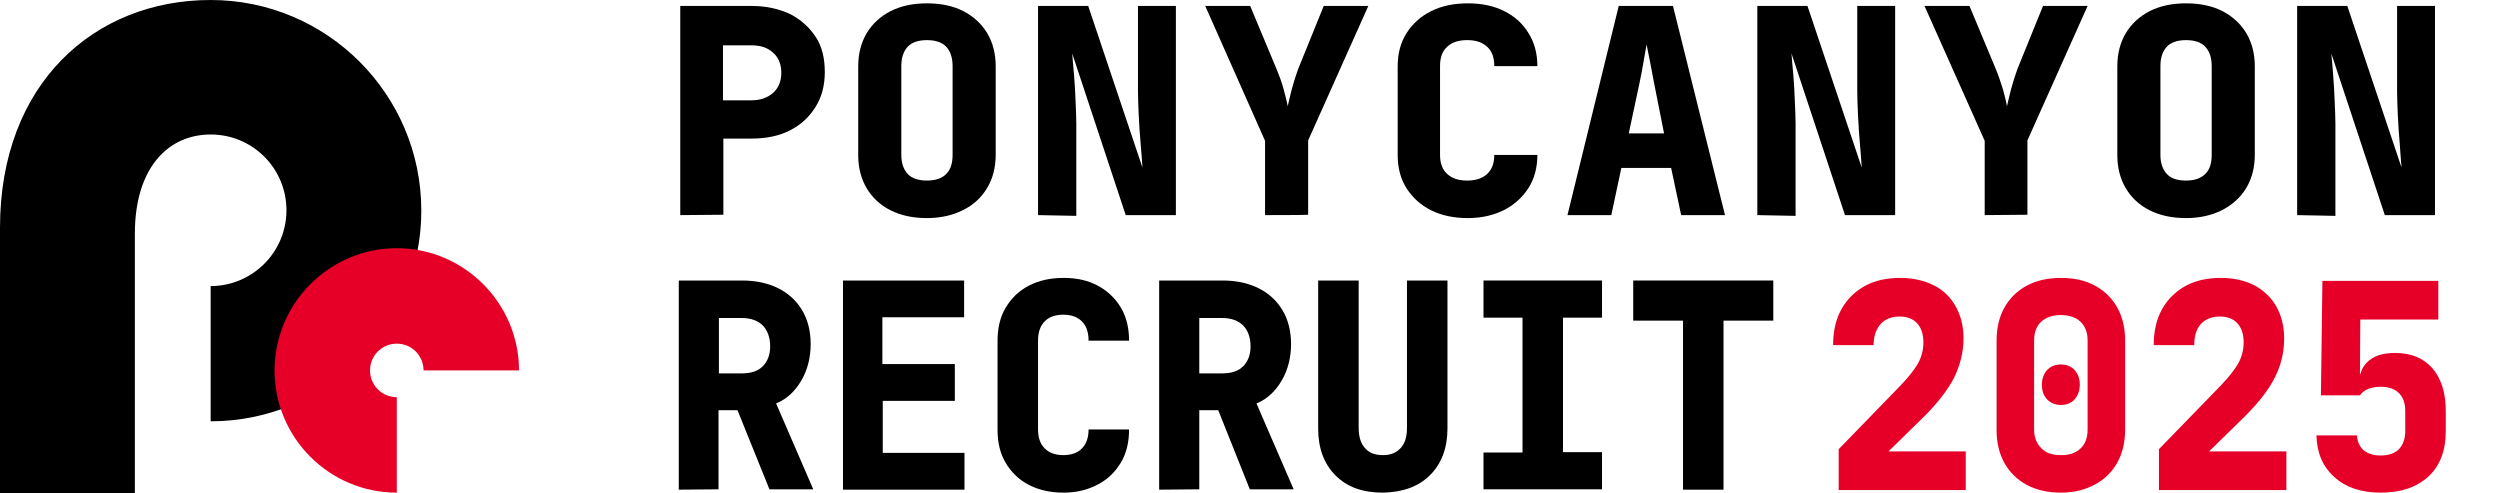 <?xml version="1.0" encoding="utf-8"?>
<!-- Generator: Adobe Illustrator 27.8.1, SVG Export Plug-In . SVG Version: 6.00 Build 0)  -->
<svg version="1.1" id="_レイヤー_2" xmlns="http://www.w3.org/2000/svg" xmlns:xlink="http://www.w3.org/1999/xlink" x="0px"
	 y="0px" viewBox="0 0 672.9 132.7" style="enable-background:new 0 0 672.9 132.7;" xml:space="preserve">
<style type="text/css">
	.st0{fill:#E60028;}
</style>
<g id="_レイヤー_1-2">
	<g>
		<path d="M36.3,132.7H0V61.3C0,22.5,25.4,0,56.7,0s56.7,25.4,56.7,56.7S88,113.4,56.7,113.4V77c11.2,0,20.4-9.1,20.4-20.4
			S68,36.2,56.7,36.2S36.3,45,36.3,62.9C36.3,62.9,36.3,132.7,36.3,132.7z"/>
		<path class="st0" d="M106.8,132.6c-18.2,0-32.9-14.8-32.9-32.9s14.8-32.9,32.9-32.9s32.9,14.8,32.9,32.9H114c0-4-3.2-7.2-7.2-7.2
			s-7.2,3.2-7.2,7.2s3.2,7.2,7.2,7.2L106.8,132.6L106.8,132.6z"/>
		<g>
			<path d="M183.1,57.9V1.6h19.2c4,0,7.4,0.8,10.4,2.2c2.9,1.5,5.2,3.6,6.9,6.2s2.4,5.8,2.4,9.4s-0.8,6.7-2.5,9.4s-3.9,4.8-6.9,6.3
				c-2.9,1.5-6.4,2.2-10.3,2.2h-7.6v20.5L183.1,57.9L183.1,57.9z M194.6,27h7.6c2.5,0,4.4-0.7,5.9-2c1.5-1.4,2.2-3.2,2.2-5.4
				s-0.7-4.1-2.2-5.4c-1.5-1.4-3.4-2-5.9-2h-7.6V27L194.6,27z"/>
			<path d="M249.5,58.7c-3.8,0-7-0.7-9.8-2.1s-4.9-3.4-6.4-5.9c-1.5-2.5-2.3-5.5-2.3-8.9V17.8c0-3.4,0.8-6.4,2.3-8.9
				c1.5-2.5,3.7-4.5,6.4-5.9c2.8-1.4,6-2.1,9.8-2.1s7.1,0.7,9.8,2.1s4.9,3.4,6.4,5.9c1.5,2.5,2.3,5.5,2.3,8.9v23.9
				c0,3.4-0.8,6.4-2.3,8.9c-1.5,2.5-3.6,4.5-6.4,5.9C256.6,57.9,253.3,58.7,249.5,58.7z M249.5,48.6c2.3,0,4.1-0.6,5.2-1.8
				c1.2-1.2,1.7-2.9,1.7-5.1V17.8c0-2.3-0.6-4-1.7-5.2c-1.1-1.2-2.9-1.8-5.2-1.8s-4.1,0.6-5.2,1.8s-1.7,2.9-1.7,5.2v23.9
				c0,2.2,0.6,3.9,1.7,5.1C245.4,48,247.2,48.6,249.5,48.6L249.5,48.6z"/>
			<path d="M279.4,57.9V1.6h13.5l14.6,43.5c-0.1-1.9-0.3-4.1-0.5-6.6c-0.2-2.5-0.4-5-0.5-7.5c-0.1-2.5-0.2-4.6-0.2-6.4V1.6h10.2
				v56.3h-13.5l-14.4-43.5c0.1,1.6,0.3,3.6,0.5,5.9s0.3,4.5,0.4,6.9c0.1,2.3,0.2,4.4,0.2,6.2v24.7L279.4,57.9L279.4,57.9z"/>
			<path d="M340.5,57.9v-20L324.4,1.6h12.1l7.1,17c0.7,1.7,1.4,3.5,1.9,5.4s0.9,3.4,1.1,4.6c0.3-1.2,0.6-2.7,1.1-4.6
				c0.5-1.9,1.1-3.7,1.7-5.4l6.9-17h12l-16.2,36.2v20C352.1,57.9,340.5,57.9,340.5,57.9z"/>
			<path d="M395.1,58.7c-3.8,0-7.1-0.7-9.9-2.1c-2.8-1.4-5-3.4-6.6-5.9c-1.6-2.5-2.4-5.5-2.4-8.9V17.8c0-3.4,0.8-6.4,2.4-8.9
				s3.8-4.5,6.6-5.9c2.8-1.4,6.1-2.1,9.9-2.1s7,0.7,9.8,2.1s5,3.4,6.5,5.9c1.6,2.5,2.4,5.5,2.4,8.9h-11.6c0-2.3-0.6-4-1.9-5.2
				s-3-1.8-5.4-1.8s-4.1,0.6-5.4,1.8c-1.3,1.2-1.9,2.9-1.9,5.2v23.9c0,2.2,0.6,3.9,1.9,5.1c1.3,1.2,3,1.8,5.4,1.8s4.1-0.6,5.4-1.8
				c1.3-1.2,1.9-2.9,1.9-5.1h11.6c0,3.4-0.8,6.4-2.4,8.9s-3.8,4.5-6.5,5.9C402.1,57.9,398.9,58.7,395.1,58.7z"/>
			<path d="M421.9,57.9l13.8-56.3h14.6l14,56.3h-11.8l-2.7-12.7h-13.4l-2.7,12.7H421.9L421.9,57.9z M438.4,35.9h9.5l-2.7-13.6
				c-0.4-2-0.7-3.9-1.1-5.8s-0.7-3.4-0.9-4.5c-0.2,1.1-0.5,2.6-0.8,4.5s-0.7,3.8-1.1,5.8L438.4,35.9L438.4,35.9z"/>
			<path d="M473,57.9V1.6h13.5l14.6,43.5c-0.1-1.9-0.3-4.1-0.5-6.6c-0.2-2.5-0.4-5-0.5-7.5c-0.1-2.5-0.2-4.6-0.2-6.4V1.6h10.2v56.3
				h-13.5l-14.4-43.5c0.1,1.6,0.3,3.6,0.5,5.9s0.3,4.5,0.4,6.9c0.1,2.3,0.2,4.4,0.2,6.2v24.7L473,57.9L473,57.9z"/>
			<path d="M534.2,57.9v-20L518,1.6h12.1l7.1,17c0.7,1.7,1.3,3.5,1.9,5.4c0.5,1.9,0.9,3.4,1.1,4.6c0.3-1.2,0.6-2.7,1.1-4.6
				c0.5-1.9,1.1-3.7,1.7-5.4l6.9-17h12l-16.2,36.2v20L534.2,57.9L534.2,57.9z"/>
			<path d="M588.4,58.7c-3.8,0-7-0.7-9.8-2.1c-2.8-1.4-4.9-3.4-6.4-5.9c-1.5-2.5-2.3-5.5-2.3-8.9V17.8c0-3.4,0.8-6.4,2.3-8.9
				c1.5-2.5,3.7-4.5,6.4-5.9c2.8-1.4,6-2.1,9.8-2.1s7.1,0.7,9.8,2.1s4.9,3.4,6.4,5.9c1.5,2.5,2.3,5.5,2.3,8.9v23.9
				c0,3.4-0.8,6.4-2.3,8.9c-1.5,2.5-3.7,4.5-6.4,5.9C595.5,57.9,592.2,58.7,588.4,58.7z M588.4,48.6c2.3,0,4-0.6,5.2-1.8
				c1.2-1.2,1.7-2.9,1.7-5.1V17.8c0-2.3-0.6-4-1.7-5.2s-2.9-1.8-5.2-1.8s-4.1,0.6-5.2,1.8s-1.7,2.9-1.7,5.2v23.9
				c0,2.2,0.6,3.9,1.7,5.1C584.3,48,586,48.6,588.4,48.6L588.4,48.6z"/>
			<path d="M618.3,57.9V1.6h13.5l14.6,43.5c-0.2-1.9-0.3-4.1-0.5-6.6c-0.2-2.5-0.4-5-0.5-7.5c-0.1-2.5-0.2-4.6-0.2-6.4V1.6h10.2
				v56.3h-13.5l-14.4-43.5c0.2,1.6,0.3,3.6,0.5,5.9s0.3,4.5,0.4,6.9c0.1,2.3,0.2,4.4,0.2,6.2v24.7L618.3,57.9L618.3,57.9z"/>
			<path d="M182.7,131.8V75.5h17c3.8,0,7,0.7,9.8,2.1s4.9,3.4,6.4,5.9s2.3,5.6,2.3,9.1s-0.8,6.9-2.5,9.8c-1.7,2.9-3.9,5-6.8,6.2
				l10,23.1h-11.8l-8.6-21.3h-5.1v21.3L182.7,131.8L182.7,131.8z M193.5,100.5h6.2c2.4,0,4.3-0.6,5.6-1.9c1.3-1.3,2-3.1,2-5.4
				s-0.7-4.3-2-5.6s-3.2-2-5.6-2h-6.2V100.5L193.5,100.5z"/>
			<path d="M226.9,131.8V75.5h32.6v9.9h-22V98H257v9.9h-19.4v14h22v9.9L226.9,131.8L226.9,131.8z"/>
			<path d="M286.3,132.6c-3.6,0-6.7-0.7-9.4-2.1c-2.7-1.4-4.7-3.4-6.2-5.9c-1.5-2.5-2.2-5.5-2.2-8.9V91.7c0-3.4,0.7-6.4,2.2-8.9
				c1.5-2.5,3.5-4.5,6.2-5.9c2.7-1.4,5.8-2.1,9.4-2.1s6.6,0.7,9.2,2.1s4.7,3.4,6.2,5.9c1.5,2.5,2.2,5.5,2.2,8.9H293
				c0-2.3-0.6-4-1.8-5.2c-1.2-1.2-2.9-1.8-5-1.8s-3.9,0.6-5,1.8c-1.2,1.2-1.8,2.9-1.8,5.2v23.9c0,2.2,0.6,3.9,1.8,5.1
				c1.2,1.2,2.9,1.8,5,1.8s3.9-0.6,5-1.8c1.2-1.2,1.8-2.9,1.8-5.1h10.9c0,3.4-0.7,6.4-2.2,8.9s-3.5,4.5-6.2,5.9
				C292.9,131.8,289.8,132.6,286.3,132.6z"/>
			<path d="M312,131.8V75.5h17c3.8,0,7,0.7,9.8,2.1s4.9,3.4,6.4,5.9s2.3,5.6,2.3,9.1s-0.8,6.9-2.5,9.8c-1.7,2.9-3.9,5-6.8,6.2
				l10,23.1h-11.8l-8.5-21.3h-5.1v21.3L312,131.8L312,131.8z M322.8,100.5h6.2c2.4,0,4.3-0.6,5.6-1.9c1.3-1.3,2-3.1,2-5.4
				s-0.7-4.3-2-5.6s-3.2-2-5.6-2h-6.2V100.5L322.8,100.5z"/>
			<path d="M372.2,132.6c-5.4,0-9.6-1.5-12.7-4.6c-3.1-3.1-4.7-7.3-4.7-12.6V75.5h10.9v39.7c0,2.4,0.6,4.2,1.7,5.4
				c1.1,1.3,2.7,1.9,4.8,1.9s3.6-0.6,4.8-1.9s1.7-3.1,1.7-5.4V75.5h10.9v39.8c0,5.3-1.6,9.5-4.7,12.6
				C381.8,131,377.5,132.5,372.2,132.6L372.2,132.6z"/>
			<path d="M399.3,131.8v-10h10.5V85.5h-10.5v-10h31.9v10h-10.5v36.2h10.5v10H399.3z"/>
			<path d="M453,131.8V86.3h-13.4V75.5h37.7v10.8h-13.4v45.5H453L453,131.8z"/>
			<path class="st0" d="M494.9,131.8v-10.9l16.8-17.3c2-2.1,3.5-4,4.5-5.7c1-1.8,1.5-3.7,1.5-5.7c0-2.3-0.6-4-1.7-5.2
				c-1.1-1.2-2.7-1.8-4.7-1.8c-2.2,0-3.9,0.7-5.1,2c-1.2,1.4-1.9,3.2-1.9,5.7h-10.9c0-3.7,0.7-6.9,2.2-9.6s3.6-4.8,6.3-6.3
				c2.7-1.5,5.9-2.2,9.6-2.2c3.4,0,6.4,0.7,9,2s4.5,3.2,5.9,5.7s2.1,5.3,2.1,8.6c0,3.7-0.9,7.1-2.5,10.5c-1.7,3.3-4.4,6.8-8.1,10.5
				l-9.6,9.4h20.8v10.4H494.9L494.9,131.8z"/>
			<path class="st0" d="M554.8,132.6c-3.6,0-6.7-0.7-9.3-2.1c-2.6-1.4-4.6-3.4-6-5.9c-1.4-2.5-2.1-5.5-2.1-8.9V91.7
				c0-3.4,0.7-6.4,2.1-8.9c1.4-2.5,3.4-4.5,6-5.9c2.6-1.4,5.7-2.1,9.2-2.1s6.7,0.7,9.2,2.1c2.6,1.4,4.6,3.4,6,5.9
				c1.4,2.5,2.1,5.5,2.1,8.9v23.9c0,3.4-0.7,6.4-2.1,8.9s-3.4,4.5-6,5.9C561.3,131.8,558.3,132.6,554.8,132.6L554.8,132.6z
				 M554.8,122.5c2.2,0,4-0.6,5.2-1.8c1.3-1.2,1.9-2.9,1.9-5.1V91.7c0-2.2-0.6-3.8-1.9-5.1c-1.3-1.2-3.1-1.8-5.3-1.8s-4,0.6-5.3,1.8
				c-1.3,1.2-1.9,2.9-1.9,5.1v23.9c0,2.2,0.7,3.8,2,5.1S552.5,122.5,554.8,122.5L554.8,122.5z M554.7,109c-1.5,0-2.7-0.5-3.7-1.5
				s-1.4-2.4-1.4-4s0.5-2.9,1.4-3.9s2.2-1.5,3.7-1.5s2.8,0.5,3.7,1.5c0.9,1,1.4,2.3,1.4,3.9s-0.5,3-1.4,4S556.2,109,554.7,109z"/>
			<path class="st0" d="M581.1,131.8v-10.9l16.8-17.3c2-2.1,3.5-4,4.5-5.7c1-1.8,1.5-3.7,1.5-5.7c0-2.3-0.6-4-1.7-5.2
				c-1.1-1.2-2.7-1.8-4.7-1.8c-2.2,0-3.9,0.7-5.1,2s-1.8,3.2-1.8,5.7h-10.9c0-3.7,0.7-6.9,2.2-9.6c1.5-2.7,3.6-4.8,6.3-6.3
				s5.9-2.2,9.6-2.2c3.4,0,6.4,0.7,9,2c2.5,1.4,4.5,3.2,5.9,5.7s2.1,5.3,2.1,8.6c0,3.7-0.8,7.1-2.5,10.5s-4.4,6.8-8.1,10.5l-9.6,9.4
				h20.8v10.4H581.1L581.1,131.8z"/>
			<path class="st0" d="M640.8,132.6c-5.3,0-9.4-1.4-12.5-4.2s-4.7-6.5-4.8-11.2h10.9c0.1,1.7,0.7,3,1.8,4c1.1,0.9,2.7,1.4,4.6,1.4
				c2.1,0,3.8-0.6,4.9-1.7c1.1-1.2,1.7-2.8,1.7-4.8v-5.5c0-2.1-0.6-3.7-1.7-4.8c-1.1-1.1-2.8-1.7-4.9-1.7c-1.3,0-2.4,0.2-3.4,0.6
				s-1.7,1-2.2,1.7h-10.5l0.4-30.8h31.2v10.4h-21l-0.1,14.7h2.2l-2.3,1.9c0-2.4,0.9-4.2,2.6-5.6c1.7-1.4,4-2,7-2
				c4.3,0,7.6,1.4,10,4.1c2.4,2.8,3.6,6.6,3.6,11.5v5.5c0,5.1-1.5,9.2-4.6,12.1C650.6,131.1,646.3,132.6,640.8,132.6L640.8,132.6z"
				/>
		</g>
	</g>
</g>
</svg>
